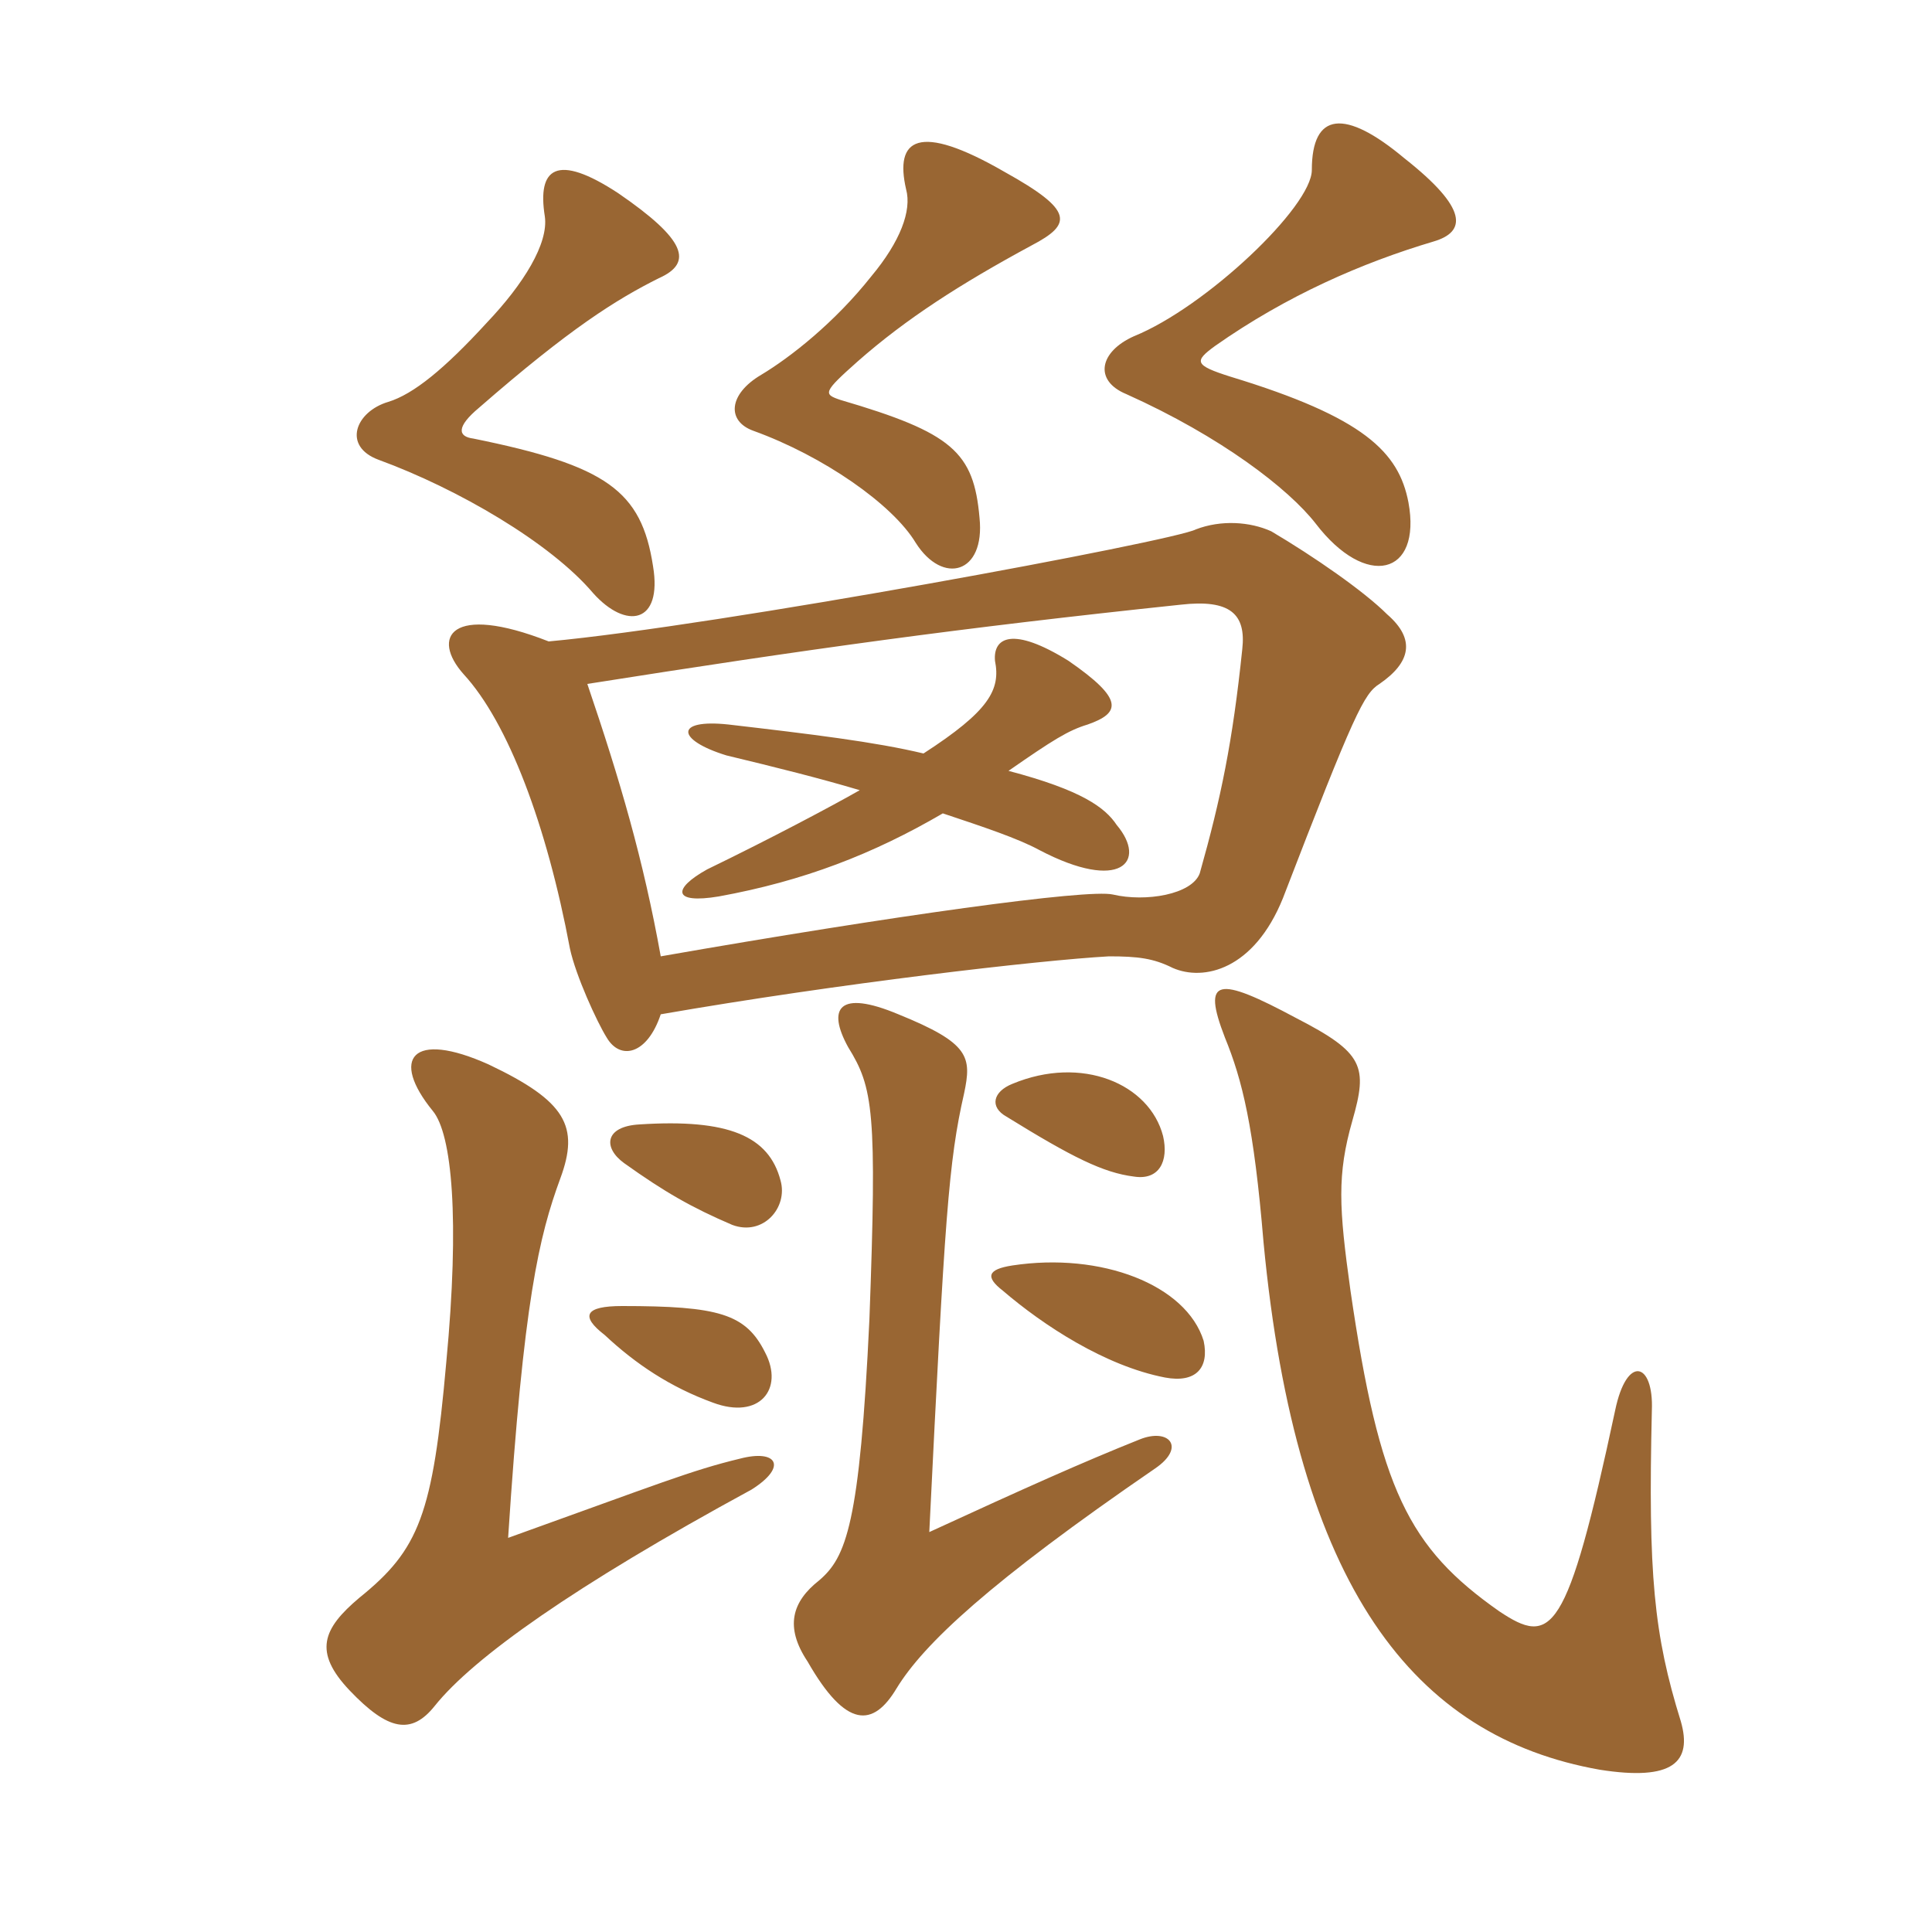 <svg xmlns="http://www.w3.org/2000/svg" xmlns:xlink="http://www.w3.org/1999/xlink" width="150" height="150"><path fill="#996633" padding="10" d="M73.20 63.15C76.35 64.20 79.05 65.10 80.70 66C87 69.30 89.10 66.90 86.70 64.05C85.80 62.70 84 61.35 78.30 59.85C81.75 57.45 82.95 56.70 84.45 56.25C87 55.35 87.30 54.30 82.95 51.30C78.60 48.60 77.10 49.50 77.25 51.30C77.70 53.55 76.80 55.20 71.70 58.50C67.95 57.60 63 57 56.55 56.25C52.35 55.80 52.50 57.45 56.40 58.65C60.15 59.55 63.75 60.45 66.75 61.35C64.65 62.55 59.85 65.10 54.90 67.50C52.20 69 52.20 70.20 55.80 69.60C62.40 68.40 67.80 66.30 73.20 63.15ZM51.30 78.75C65.10 76.35 80.70 74.55 86.10 74.25C88.35 74.25 89.55 74.40 91.05 75.15C93.45 76.20 97.35 75.30 99.60 69.75C105.15 55.35 105.90 53.85 107.10 53.10C109.50 51.45 109.95 49.65 107.70 47.70C105.90 45.90 102 43.20 98.70 41.25C97.05 40.50 94.80 40.35 92.85 41.10C91.20 42 55.65 48.60 42.60 49.80C34.95 46.80 33.45 49.50 36 52.35C39.45 56.10 42.45 64.05 44.25 73.65C44.70 75.75 46.35 79.35 47.10 80.55C48.15 82.35 50.25 81.90 51.30 78.75ZM45.60 53.10C62.70 50.40 74.55 48.75 91.65 46.95C95.55 46.50 96.75 47.70 96.45 50.40C95.70 57.60 94.80 61.95 93.15 67.80C92.55 69.45 88.95 70.05 86.40 69.45C84.45 69 69.30 71.10 51.30 74.25C49.95 66.75 48.15 60.60 45.60 53.10ZM89.70 114C92.10 112.35 90.75 110.85 88.50 111.75C84 113.55 79.65 115.50 72.15 118.95C73.35 94.50 73.65 90.15 74.85 84.90C75.45 82.05 75.30 81 69.75 78.75C65.10 76.80 64.20 78.30 65.85 81.30C67.80 84.45 68.10 86.25 67.50 102.45C66.75 118.35 65.70 120.90 63.60 122.70C61.50 124.35 60.90 126.30 62.70 129C65.70 134.25 67.80 134.10 69.60 131.10C71.70 127.65 76.80 122.85 89.70 114ZM58.35 115.65C61.20 113.85 60.30 112.50 57.45 113.25C53.70 114.15 51.15 115.20 39.45 119.40C40.65 100.95 41.85 96 43.50 91.50C45 87.45 43.95 85.50 37.95 82.65C31.95 79.95 30.30 82.20 33.60 86.25C35.10 88.05 35.70 94.65 34.65 105.75C33.60 117.60 32.55 120.30 27.90 124.05C25.05 126.45 24.30 128.25 27.15 131.25C30.15 134.40 31.95 134.70 33.75 132.45C36.75 128.70 44.55 123.15 58.35 115.65ZM130.50 133.65C128.40 126.90 127.95 122.25 128.25 109.50C128.40 105.75 126.30 105.15 125.40 109.50C121.65 127.05 120.45 127.80 116.40 125.10C109.35 120.15 107.10 115.65 104.85 100.20C103.95 93.75 103.80 91.20 105 87C106.20 82.80 105.90 81.75 100.65 79.05C94.50 75.75 93.30 75.90 95.10 80.55C96.45 83.85 97.35 87.45 98.10 96.45C100.65 123.30 109.80 134.85 124.20 137.40C129.90 138.30 131.40 136.80 130.50 133.65ZM59.40 105C57.90 102 55.80 101.40 48.30 101.40C45.45 101.40 45 102.15 46.95 103.65C49.35 105.90 52.05 107.70 55.35 108.90C58.95 110.25 60.90 107.85 59.40 105ZM93.45 104.10C92.10 99.75 85.50 97.20 78.60 98.25C76.65 98.55 76.50 99.15 77.85 100.20C81 102.90 85.80 106.05 90.45 106.95C92.85 107.40 93.90 106.20 93.45 104.10ZM60.60 91.65C59.70 88.20 56.55 86.85 49.65 87.30C46.95 87.45 46.80 89.10 48.45 90.30C51.60 92.55 53.70 93.75 56.85 95.10C59.25 96 61.20 93.75 60.60 91.65ZM90.30 88.20C89.25 84.15 84 81.90 78.60 84.15C77.10 84.75 76.80 85.95 78.15 86.70C83.25 89.85 85.65 91.05 88.05 91.35C90 91.65 90.75 90.15 90.30 88.20ZM51.15 21.60C53.85 20.40 53.25 18.60 48 15C43.20 11.85 41.70 13.05 42.30 16.80C42.60 18.90 40.65 22.05 37.80 25.05C34.50 28.65 32.10 30.60 30.15 31.20C27.60 31.95 26.55 34.65 29.40 35.70C35.55 37.95 42.75 42.15 46.05 46.05C48.60 48.90 51.45 48.45 50.70 43.95C49.80 38.10 47.10 36.15 36.75 34.05C35.55 33.90 35.40 33.15 37.20 31.65C44.25 25.50 47.85 23.25 51.15 21.60ZM80.10 19.05C83.25 17.40 83.40 16.35 78 13.35C71.25 9.45 69.45 10.80 70.35 14.70C70.80 16.35 69.90 18.75 67.65 21.45C64.80 25.05 61.35 27.75 59.10 29.10C56.55 30.60 56.40 32.70 58.50 33.45C63.90 35.40 69.30 39.15 71.10 42.15C73.20 45.45 76.50 44.55 76.05 40.20C75.60 35.10 73.95 33.60 65.25 31.05C63.90 30.60 63.90 30.45 66.60 28.05C70.35 24.75 74.55 22.05 80.10 19.05ZM111.30 18.75C113.85 18 114 16.20 109.05 12.30C104.40 8.40 101.85 8.70 101.85 13.20C101.85 16.05 93.60 23.85 88.05 26.10C85.35 27.30 84.90 29.55 87.45 30.60C94.80 33.90 100.05 37.95 102.15 40.65C106.05 45.75 110.40 44.70 109.35 39C108.60 35.10 105.90 32.40 95.55 29.25C92.70 28.35 92.70 28.05 94.35 26.85C99.90 22.95 105.75 20.40 111.30 18.75Z"/></svg>